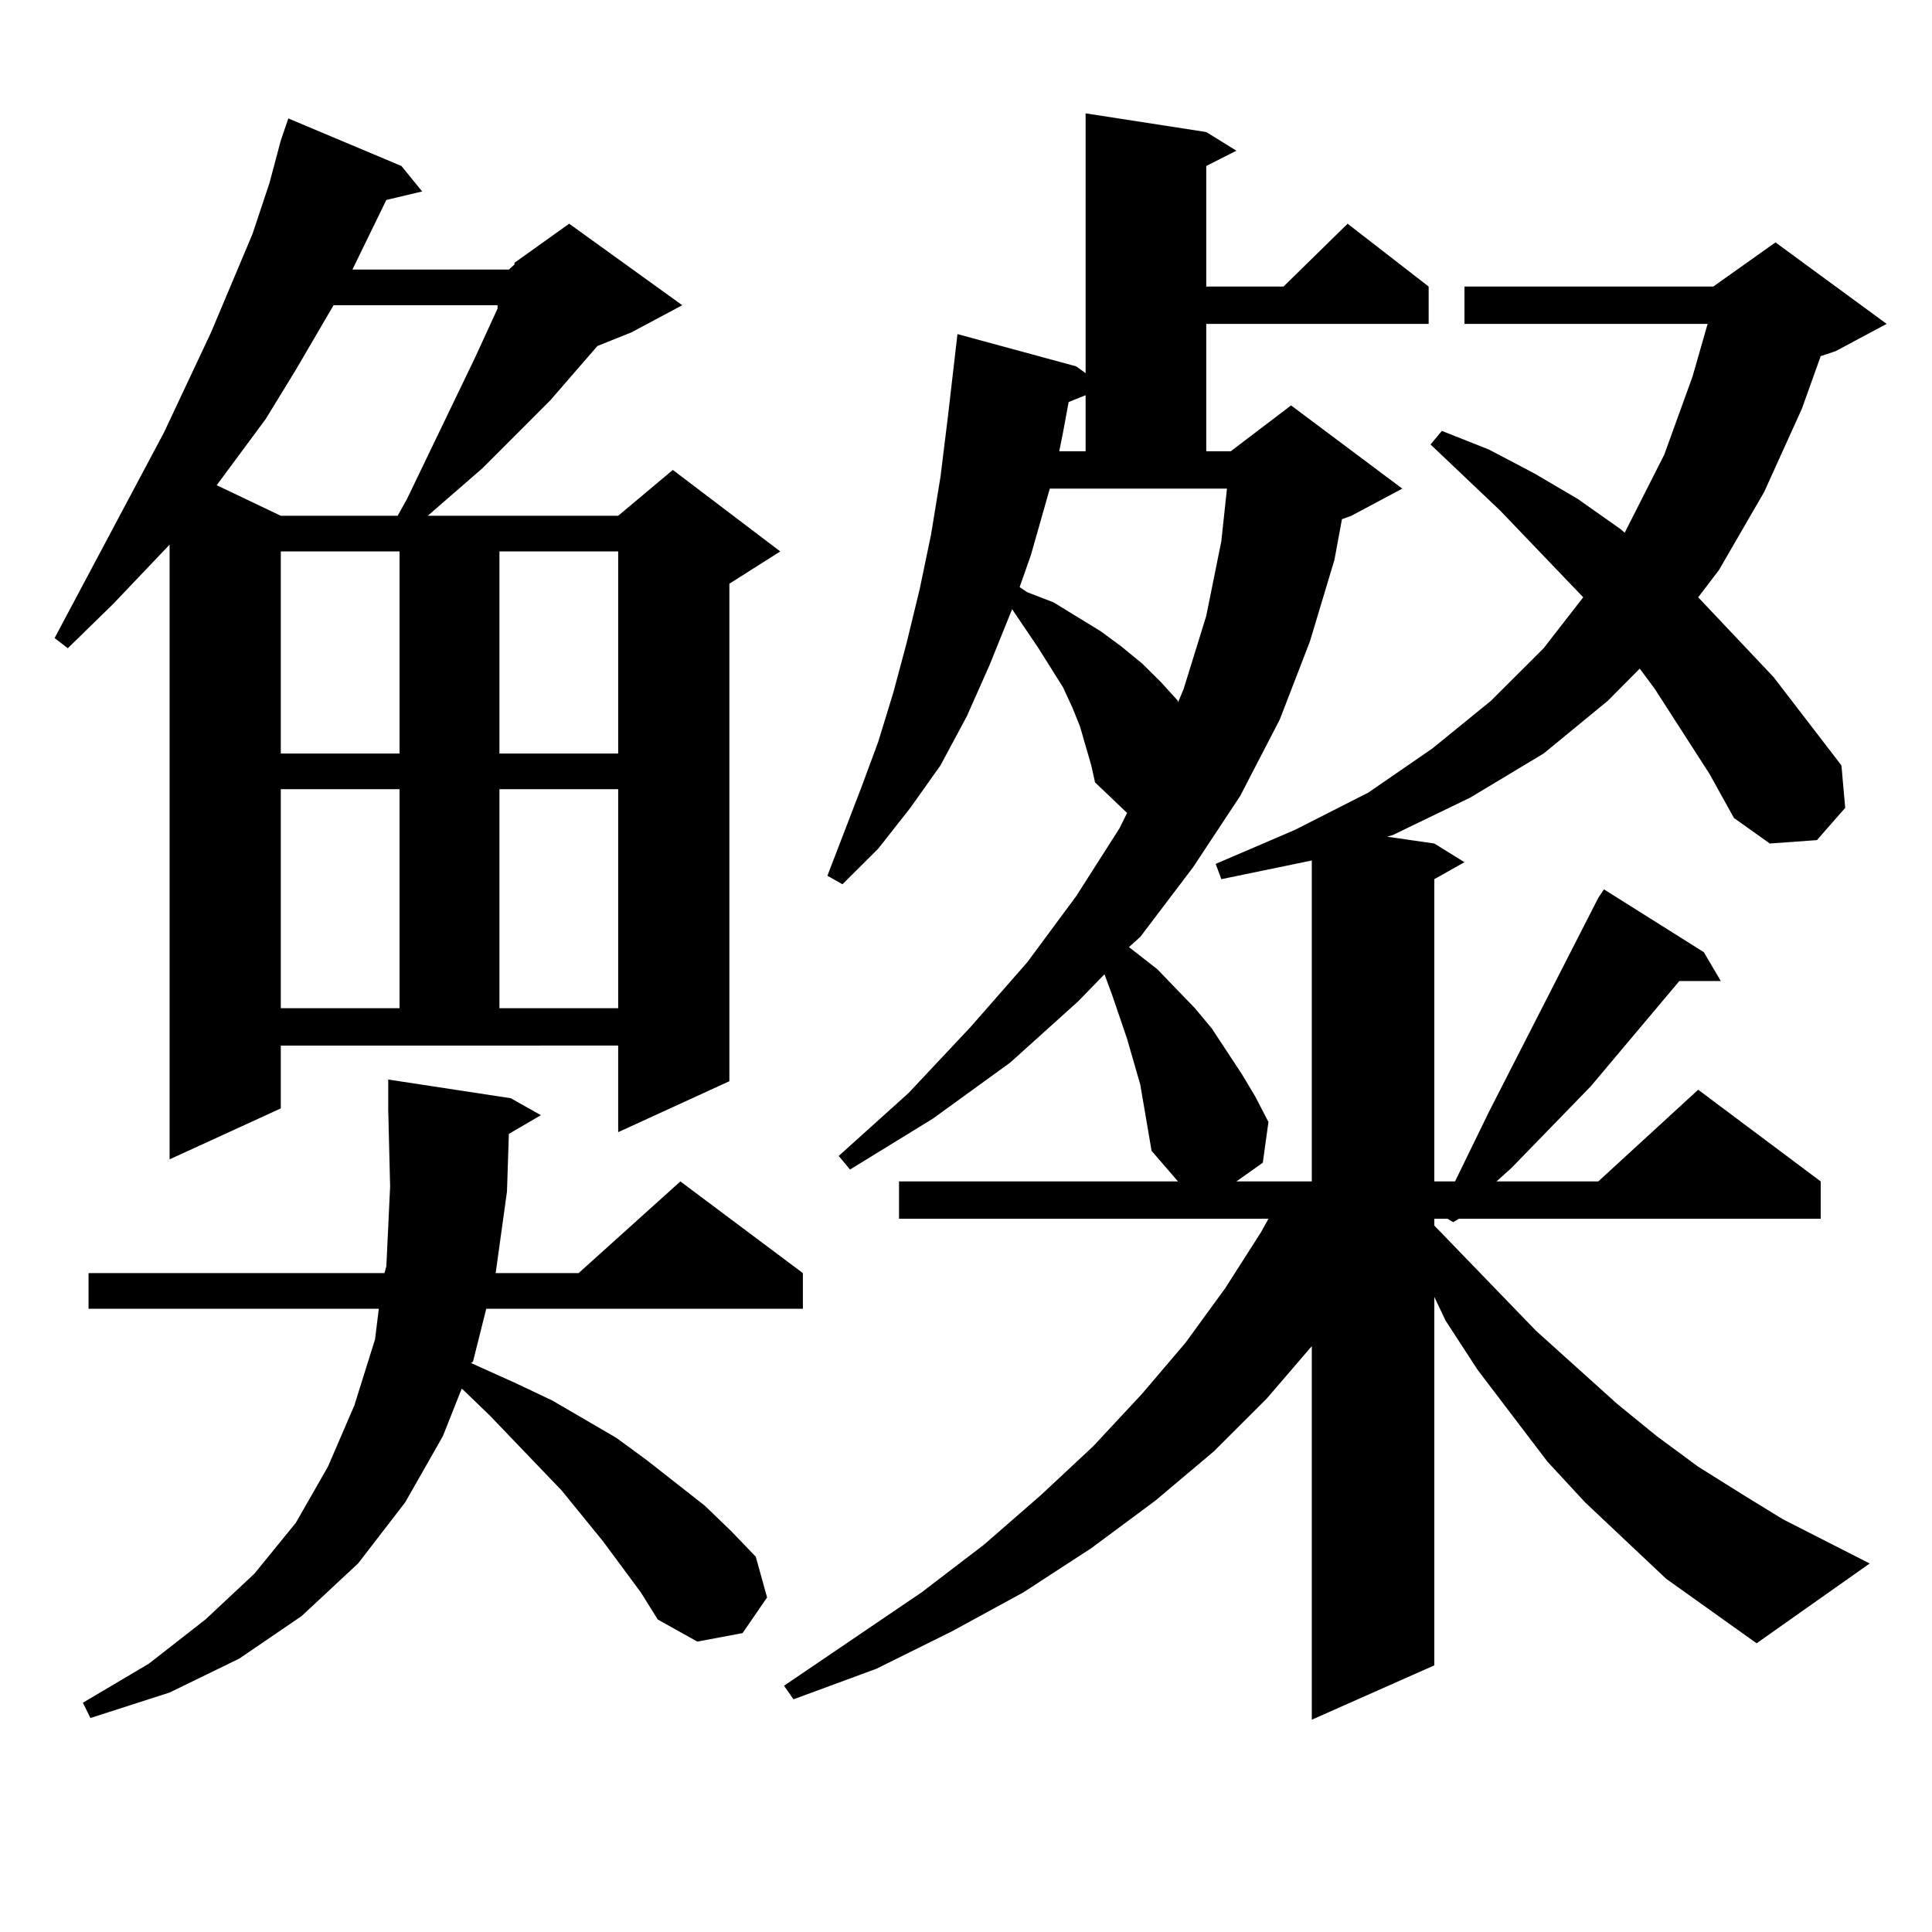 <?xml version="1.0" encoding="utf-8"?>
<!-- Generator: Adobe Illustrator 16.0.0, SVG Export Plug-In . SVG Version: 6.00 Build 0)  -->
<!DOCTYPE svg PUBLIC "-//W3C//DTD SVG 1.1//EN" "http://www.w3.org/Graphics/SVG/1.1/DTD/svg11.dtd">
<svg version="1.1" id="图层_1" xmlns="http://www.w3.org/2000/svg" xmlns:xlink="http://www.w3.org/1999/xlink" x="0px" y="0px"
	 width="1000px" height="1000px" viewBox="0 0 1000 1000" enable-background="new 0 0 1000 1000" xml:space="preserve">
<path d="M145.338,573.707l-57.56,26.367V281.91l-29.268,30.762l-23.414,22.852l-6.829-5.273l56.584-106.348l24.39-51.855
	l21.463-50.977l8.78-26.367l5.854-21.973l3.902-11.426l58.535,24.609l10.731,13.184l-18.536,4.395l-17.561,36.035h80.973
	l2.927-2.637v-0.879l28.292-20.215l58.535,42.188l-26.341,14.063l-17.561,7.031l-24.39,28.125l-35.121,35.156l-27.316,23.73
	l-0.976,0.879h98.534l28.292-23.73l55.608,42.188l-26.341,16.699v257.52l-57.56,26.367v-44.824H145.338V573.707z M331.675,824.195
	l-19.512-26.367L290.7,771.461l-37.072-38.672l-13.658-13.184l-0.976-0.879l-9.755,24.609l-19.512,34.277l-24.39,31.641
	L156.07,836.5l-32.194,21.973l-36.097,17.578l-40.975,13.184l-3.902-7.91l34.146-20.215l29.268-22.852l25.365-23.73l21.463-26.367
	l16.585-29.004l13.658-31.641l10.731-34.277l1.951-15.82H45.829v-18.457h153.167l0.976-3.516l1.951-41.309l-0.976-39.551v-15.82
	l63.413,9.668l15.609,8.789l-16.585,9.668l-0.976,29.883l-5.854,42.188h42.926l52.682-47.461l63.413,47.461v18.457H251.677
	l-6.829,27.246l-0.976,0.879l23.414,10.547l18.536,8.789l33.17,19.336l15.609,11.426l30.243,23.73l13.658,13.184l12.683,13.184
	l5.854,21.094l-12.683,18.457l-23.414,4.395l-20.487-11.426L331.675,824.195z M172.655,157.984l-19.512,33.398l-15.609,25.488
	l-25.365,34.277l33.17,15.82h60.486l4.878-8.789l35.121-72.949l11.707-25.488v-1.758H172.655z M145.338,285.426v104.59H206.8
	v-104.59H145.338z M145.338,408.473v113.379H206.8V408.473H145.338z M258.506,285.426v104.59h61.462v-104.59H258.506z
	 M258.506,408.473v113.379h61.462V408.473H258.506z M884.832,400.563l-28.292-43.945l-7.805-10.547L832.15,362.77l-33.17,27.246
	l-38.048,22.852l-39.999,19.336l-2.927,0.879l24.39,3.516l15.609,9.668l-15.609,8.789V611.5h10.731l17.561-36.035l56.584-110.742
	l2.927-4.395l51.706,32.52l8.78,14.941h-21.463l-45.853,54.492l-40.975,42.188l-7.805,7.031h52.682l51.706-47.461l63.413,47.461
	v19.336H755.079l-2.927,1.758l-2.927-1.758h-6.829v3.516l52.682,54.492l41.95,37.793l20.487,16.699l21.463,15.82l22.438,14.063
	l21.463,13.184l44.877,22.852l-58.535,41.309l-46.828-33.398l-41.95-39.551l-19.512-21.094l-36.097-47.461L748.25,683.57
	l-5.854-12.305v190.723l-63.413,28.125V696.754L655.569,724l-27.316,27.246l-30.243,25.488l-33.17,24.609l-35.121,22.852
	l-37.072,20.215l-39.023,19.336l-42.926,15.82l-4.878-7.031l71.218-48.34l32.194-24.609l29.268-25.488l27.316-25.488l25.365-27.246
	l22.438-26.367l20.487-28.125l18.536-29.004l3.902-7.031H465.33V611.5h144.387l-13.658-15.82l-5.854-34.277l-6.829-23.73
	l-3.902-11.426l-3.902-11.426l-3.902-10.547l-13.658,14.063l-35.121,31.641l-39.999,29.004l-42.926,26.367l-5.854-7.031
	l36.097-32.52l32.194-34.277l29.268-33.398l25.365-34.277l22.438-35.156l3.902-7.91l-16.585-15.82l-1.951-8.789l-5.854-20.215
	l-3.902-9.668l-4.878-10.547l-12.683-20.215l-13.658-20.215l-11.707,29.004l-11.707,26.367l-13.658,25.488l-15.609,21.973
	l-16.585,21.094l-18.536,18.457l-7.805-4.395l17.561-45.703l8.78-23.73l7.805-25.488l6.829-25.488l6.829-28.125l5.854-28.125
	l4.878-29.883l3.902-31.641l4.878-42.188l61.462,16.699l4.878,3.516V58.668l62.438,9.668l15.609,9.668l-15.609,7.91v62.402h39.999
	l33.17-32.52l41.95,32.52v19.336H624.351v65.918h12.683l31.219-23.73l57.56,43.066l-26.341,14.063l-4.878,1.758l-3.902,21.094
	l-12.683,42.188l-15.609,40.43l-20.487,39.551l-24.39,36.914l-27.316,36.035l-5.854,5.273l14.634,11.426l19.512,20.215l8.78,10.547
	l15.609,23.73l6.829,11.426l6.829,13.184l-2.927,21.094L639.96,611.5h39.023V445.387l-46.828,9.668l-2.927-7.91l40.975-17.578
	l38.048-19.336l33.17-22.852l30.243-24.609l27.316-27.246l20.487-26.367l-42.926-44.824l-36.097-34.277l5.854-7.031l24.39,9.668
	l23.414,12.305l22.438,13.184L838.979,274l1.951,1.758l20.487-40.43l14.634-40.43l7.805-27.246H758.006v-19.336h128.777
	l32.194-22.852l57.56,42.188l-26.341,14.063l-7.805,2.637l-9.756,27.246l-19.512,43.066l-23.414,40.43l-10.731,14.063l39.023,41.309
	l35.121,45.703l1.951,21.973L940.44,434.84l-24.39,1.758l-18.536-13.184L884.832,400.563z M543.377,252.906l-9.756,34.277
	l-5.854,16.699l3.902,2.637l13.658,5.273l24.39,14.941l10.731,7.91l10.731,8.789l9.756,9.668l8.78,9.668v0.879l2.927-7.031
	l11.707-37.793l7.805-38.672l2.927-27.246H543.377z M553.133,208.082l-2.927,15.82l-1.951,9.668h13.658v-29.004L553.133,208.082z"/>
</svg>
